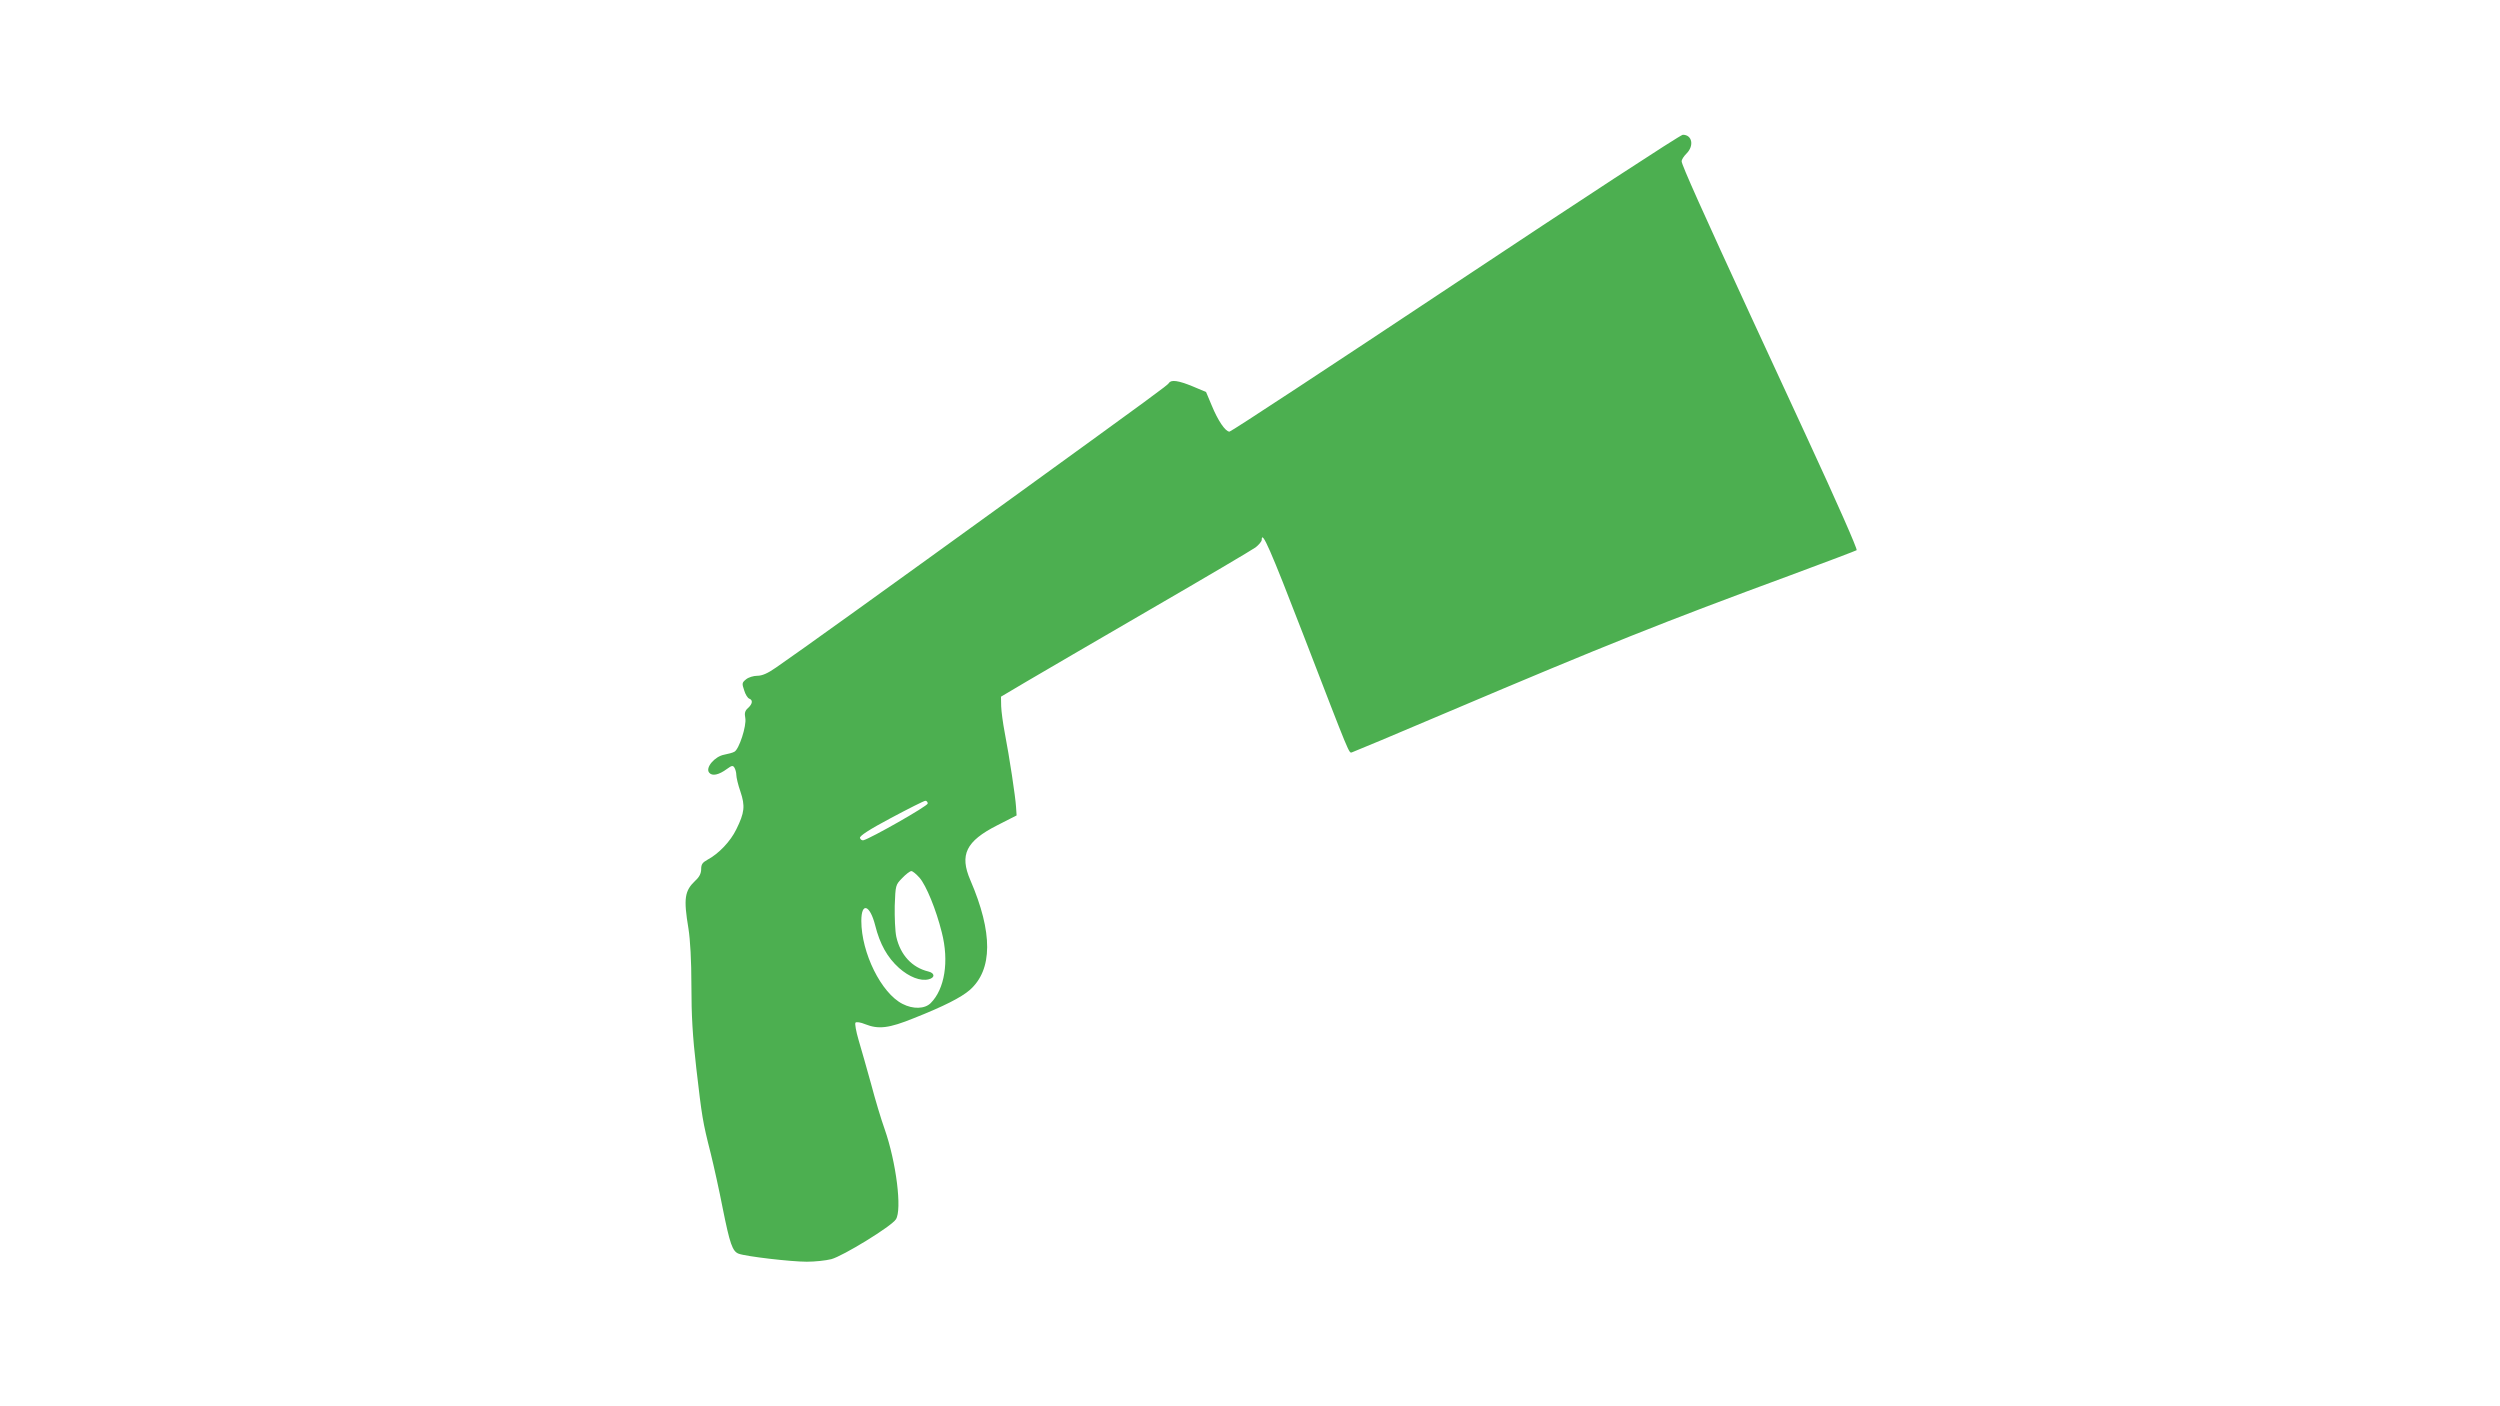 <?xml version="1.0" standalone="no"?>
<!DOCTYPE svg PUBLIC "-//W3C//DTD SVG 20010904//EN"
 "http://www.w3.org/TR/2001/REC-SVG-20010904/DTD/svg10.dtd">
<svg version="1.0" xmlns="http://www.w3.org/2000/svg"
 width="1280pt" height="720pt" viewBox="0 0 1280 720"
 preserveAspectRatio="xMidYMid meet">
<g transform="translate(0,720) scale(0.1,-0.1)"
fill="#4caf50" stroke="none">
<path d="M7452 5750 c-629 -418 -1149 -760 -1157 -760 -21 0 -59 56 -91 134
l-29 69 -69 29 c-73 30 -110 35 -121 17 -9 -13 -69 -57 -805 -590 -626 -453
-1096 -791 -1207 -867 -43 -30 -71 -42 -96 -42 -19 0 -45 -8 -57 -18 -21 -17
-22 -21 -10 -56 6 -21 18 -40 26 -43 20 -7 17 -27 -6 -48 -16 -14 -19 -26 -14
-52 7 -39 -32 -160 -56 -172 -8 -5 -32 -11 -52 -15 -49 -9 -98 -67 -77 -92 15
-19 49 -12 91 19 25 18 30 19 38 7 5 -8 10 -25 10 -38 0 -12 9 -51 21 -85 25
-74 21 -108 -21 -193 -30 -62 -90 -125 -148 -156 -25 -14 -32 -23 -32 -48 0
-21 -9 -40 -29 -58 -56 -53 -62 -91 -36 -247 9 -58 15 -162 15 -292 0 -150 6
-259 25 -422 29 -249 32 -272 74 -437 16 -65 44 -191 61 -279 37 -184 50 -222
82 -234 37 -14 267 -41 349 -41 41 0 97 6 125 13 60 16 308 168 331 204 32 49
2 292 -58 463 -17 47 -48 150 -69 230 -22 80 -51 181 -64 225 -13 44 -20 84
-16 89 5 5 26 2 50 -8 68 -27 121 -21 249 31 154 61 242 106 286 144 118 104
119 294 3 563 -56 130 -22 199 137 280 l100 51 -3 45 c-3 50 -33 250 -58 380
-9 47 -17 107 -18 134 l-1 49 130 77 c72 42 357 209 635 370 278 161 520 304
538 317 17 13 32 31 32 39 0 52 43 -45 215 -491 241 -625 231 -601 247 -597 7
2 230 95 495 208 806 342 1097 458 1751 699 184 68 336 126 338 128 5 5 -99
241 -259 587 -52 113 -179 387 -282 610 -244 529 -355 776 -355 794 0 9 11 26
25 40 40 40 29 96 -19 96 -12 0 -535 -342 -1164 -760z m-2702 -2664 c0 -13
-293 -179 -329 -188 -8 -2 -16 4 -18 12 -2 10 46 42 159 102 90 48 169 88 176
88 6 0 12 -6 12 -14z m-42 -380 c34 -39 85 -163 114 -280 38 -148 15 -290 -57
-362 -30 -30 -90 -32 -144 -4 -109 55 -211 262 -211 425 0 98 44 83 71 -23 24
-96 62 -164 122 -218 52 -46 110 -69 152 -58 33 8 32 32 -2 40 -83 20 -143 84
-164 178 -6 28 -9 99 -8 158 4 106 4 107 38 142 19 20 40 36 47 36 7 0 25 -15
42 -34z"/>
</g>
</svg>
